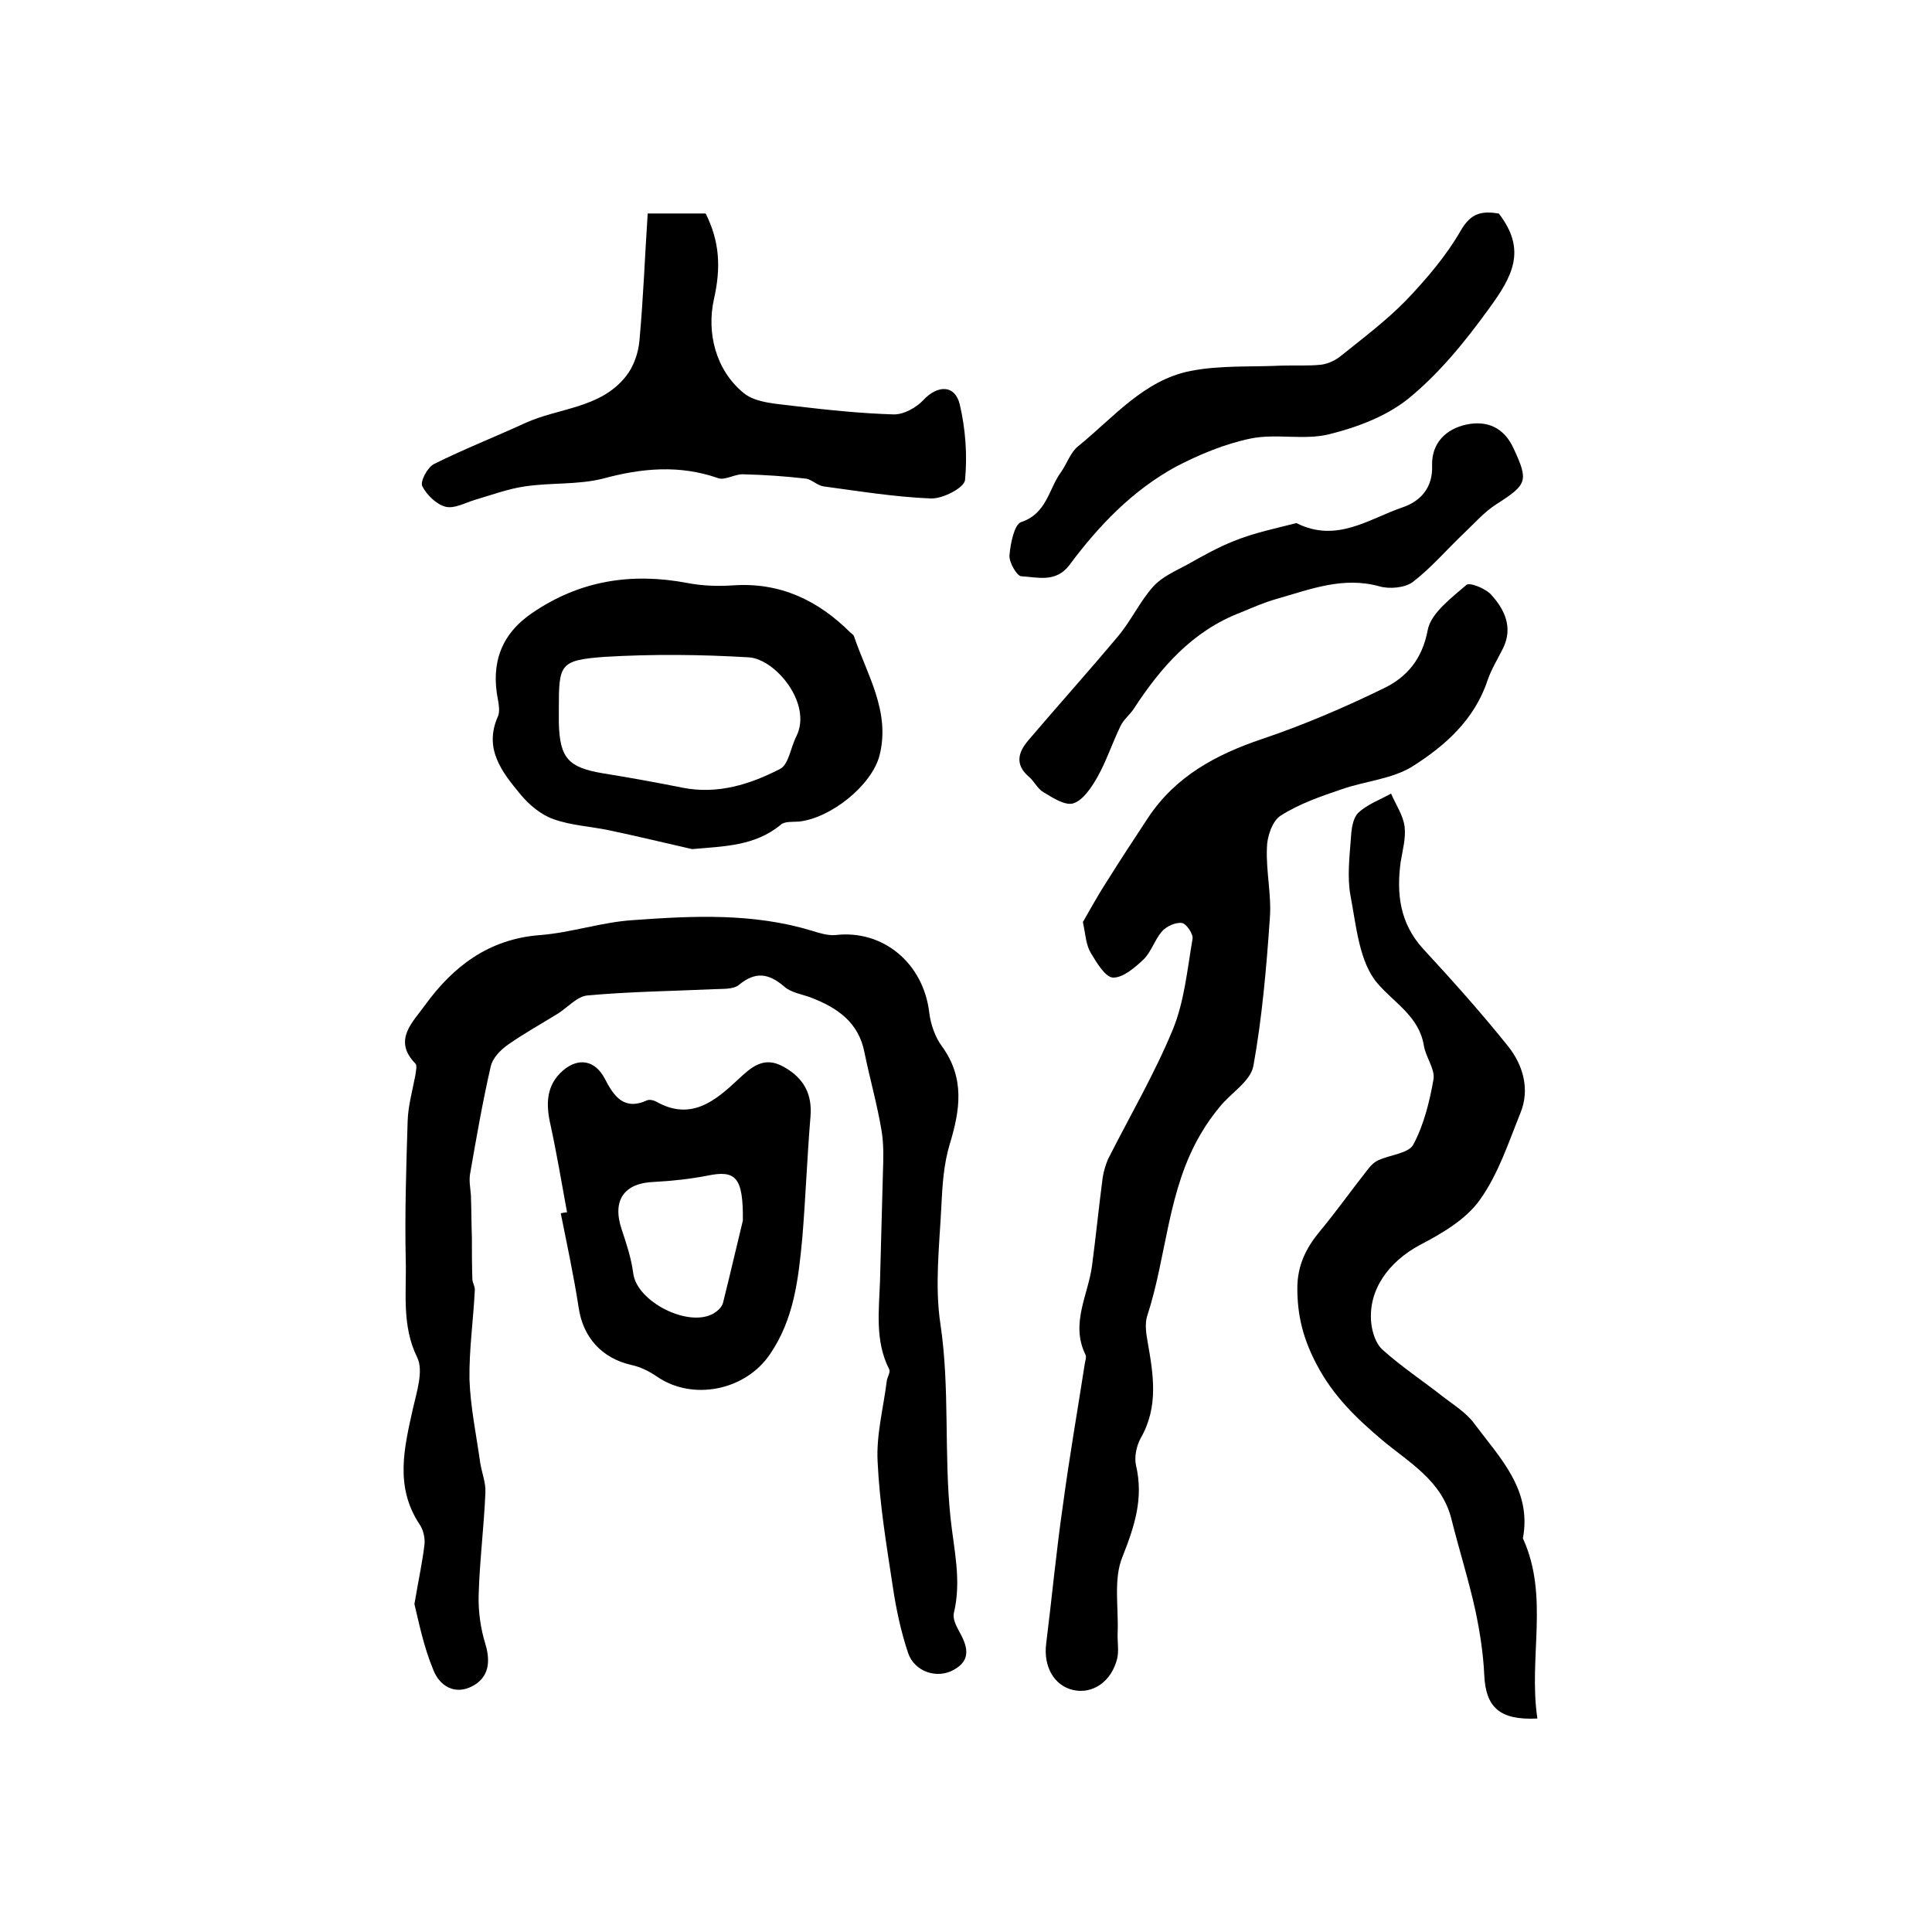 <?xml version="1.0" encoding="utf-8"?>
<!-- Generator: Adobe Illustrator 22.0.0, SVG Export Plug-In . SVG Version: 6.00 Build 0)  -->
<svg version="1.1" id="图层_1" xmlns="http://www.w3.org/2000/svg" xmlns:xlink="http://www.w3.org/1999/xlink" x="0px" y="0px"
	 viewBox="0 0 400 400" style="enable-background:new 0 0 400 400;" xml:space="preserve">
<style type="text/css">
	.st0{fill:#FFFFFF;}
</style>
<g>
	
	<path d="M85.8,332.1c0.9-5.3,1.7-8.9,2.1-12.5c0.1-1.3-0.3-3-1.1-4.1c-5.1-7.8-3.1-15.8-1.3-23.9c0.8-3.5,2.2-7.8,0.9-10.5
		c-3.3-6.7-2.2-13.6-2.4-20.4c-0.2-9.5,0.1-19.1,0.4-28.6c0.1-3.2,1-6.3,1.6-9.5c0.1-0.8,0.4-2,0-2.4c-4.8-4.9-0.4-8.7,2-12.1
		c5.8-8,13.2-13.7,23.8-14.5c6.5-0.5,12.8-2.7,19.3-3.1c12.4-0.9,24.8-1.5,37,2.2c1.6,0.5,3.2,1,4.8,0.9c9.9-1.2,18.3,5.8,19.5,16.1
		c0.3,2.4,1.2,5,2.6,6.9c4.8,6.6,3.8,13.2,1.6,20.4c-1.2,4-1.5,8.4-1.7,12.7c-0.4,8.1-1.4,16.5-0.2,24.4c2,13.4,0.7,26.9,2.1,40.2
		c0.7,6.6,2.3,12.9,0.7,19.6c-0.3,1.1,0.4,2.6,1,3.7c1.7,3,2.8,6-1,8.1c-3.5,2-8.2,0.4-9.5-3.5c-1.5-4.5-2.5-9.2-3.2-14
		c-1.3-8.5-2.7-17-3.1-25.6c-0.3-5.5,1.2-11.1,1.9-16.7c0.1-0.8,0.8-1.8,0.5-2.4c-3-5.9-2.1-12.2-1.9-18.4
		c0.2-7.4,0.4-14.9,0.6-22.3c0.1-2.9,0.2-5.9-0.3-8.8c-0.9-5.4-2.4-10.6-3.5-16c-1.2-6.4-5.7-9.4-11.2-11.5c-1.9-0.7-4.1-1-5.5-2.3
		c-3.2-2.7-5.9-3.1-9.3-0.3c-1.2,1-3.5,0.8-5.2,0.9c-8.7,0.4-17.5,0.5-26.2,1.3c-2.1,0.2-4,2.4-6,3.7c-3.4,2.1-7,4.1-10.3,6.4
		c-1.6,1.1-3.3,2.8-3.7,4.6c-1.7,7.4-3,14.9-4.3,22.4c-0.2,1.4,0.1,2.9,0.2,4.3c0.1,2.9,0.1,5.9,0.2,8.8c0,2.8,0,5.7,0.1,8.5
		c0,0.8,0.6,1.6,0.5,2.4c-0.3,6.1-1.2,12.3-1.1,18.4c0.2,5.7,1.4,11.4,2.2,17.1c0.3,2.1,1.2,4.2,1.1,6.3c-0.3,7.1-1.2,14.2-1.4,21.2
		c-0.1,3.4,0.4,7,1.4,10.2c1.1,3.7,0.7,6.9-2.7,8.7c-3.6,1.9-6.8,0-8.1-3.4C87.7,340.9,86.7,335.8,85.8,332.1z"/>
	<path d="M224.2,190.9c1.4-2.4,3-5.4,4.9-8.3c2.8-4.5,5.7-8.9,8.6-13.3c5.7-8.6,14.1-13.1,23.6-16.3c8.6-2.9,17-6.5,25.2-10.5
		c4.8-2.3,8-6.1,9.1-12.1c0.7-3.5,4.9-6.6,8-9.3c0.7-0.6,4.1,0.8,5.2,2.1c2.7,3,4.5,6.7,2.4,11c-1.1,2.2-2.4,4.3-3.2,6.6
		c-2.7,8.2-8.8,13.6-15.6,17.9c-4.2,2.6-9.7,3-14.6,4.7c-4.4,1.5-8.8,3-12.7,5.5c-1.7,1.1-2.8,4.4-2.8,6.7c-0.2,4.9,1,9.8,0.6,14.6
		c-0.7,10.2-1.6,20.5-3.4,30.5c-0.6,3.2-4.7,5.6-7,8.5c-1.4,1.7-2.7,3.5-3.8,5.4c-7,11.7-7.1,25.4-11.2,37.9
		c-0.5,1.6-0.2,3.6,0.1,5.3c1.2,6.8,2.3,13.4-1.4,19.9c-0.9,1.6-1.4,4-1,5.7c1.6,6.8-0.3,12.6-2.8,18.9c-1.9,4.6-0.8,10.4-1,15.7
		c-0.1,1.8,0.3,3.7-0.1,5.4c-1.2,4.8-5.1,7.4-9.1,6.5c-4-0.9-6.2-4.9-5.6-9.6c1.2-9.6,2.1-19.3,3.5-28.9c1.3-9.7,3-19.4,4.5-29.1
		c0.1-0.6,0.4-1.4,0.1-1.9c-3.1-6.4,0.6-12.3,1.4-18.4c0.8-6.1,1.4-12.1,2.2-18.2c0.2-1.3,0.6-2.6,1.1-3.8
		c4.5-8.9,9.6-17.6,13.4-26.8c2.4-5.8,3-12.4,4.1-18.8c0.2-1-1.3-3.2-2.2-3.3c-1.3-0.2-3.2,0.7-4.1,1.7c-1.5,1.7-2.2,4.2-3.8,5.8
		c-1.8,1.7-4.2,3.8-6.3,3.8c-1.6,0-3.4-3-4.6-5C224.8,195.6,224.8,193.7,224.2,190.9z"/>
	<path d="M318.3,355.8c-7.9,0.4-10.7-2.4-11-9c-0.2-4.4-0.9-8.9-1.8-13.2c-1.4-6.4-3.4-12.7-5-19.1c-2-8-8.8-11.7-14.4-16.4
		c-5.3-4.5-10.1-9.1-13.5-15.6c-2.8-5.3-4-10.1-4-15.8c0-4.7,1.8-8.3,4.6-11.7c3.5-4.2,6.6-8.6,10-12.9c0.6-0.8,1.3-1.5,2.2-1.9
		c2.4-1.1,6.2-1.4,7.2-3.2c2.2-4.1,3.4-9,4.2-13.6c0.3-2.1-1.6-4.5-2-6.9c-1-6.1-6.1-8.8-9.6-12.9c-3.8-4.4-4.4-11.9-5.6-18.2
		c-0.7-3.8-0.2-8,0.1-12c0.1-1.8,0.4-4,1.5-5.1c1.9-1.8,4.5-2.7,6.8-4c1,2.3,2.5,4.5,2.8,6.8c0.3,2.4-0.4,4.9-0.8,7.3
		c-0.9,6.6-0.2,12.7,4.6,18c6.1,6.6,12.1,13.3,17.7,20.3c3,3.8,4.5,8.8,2.5,13.7c-2.5,6.2-4.6,12.7-8.4,18c-2.9,4.1-7.9,7-12.5,9.4
		c-6.3,3.4-10.7,9.2-10,16.1c0.2,2,1,4.4,2.4,5.6c3.9,3.5,8.3,6.4,12.5,9.7c2.2,1.7,4.8,3.3,6.4,5.5c5.3,7.1,12,13.7,10.1,23.8
		C320.8,330.5,316.4,343.2,318.3,355.8z"/>
	<path d="M143.3,175.8c-5.7-1.3-11.5-2.7-17.2-3.9c-3.8-0.8-7.9-1-11.5-2.3c-2.6-0.9-5.1-3-6.9-5.2c-3.8-4.6-7.6-9.4-4.6-16.1
		c0.4-0.9,0.2-2.3,0-3.4c-1.5-7.5,0.6-13.6,7.1-18c9.8-6.7,20.5-8.4,32.1-6.2c3.1,0.6,6.3,0.7,9.4,0.5c9.8-0.7,17.7,3.1,24.4,9.8
		c0.2,0.2,0.6,0.4,0.7,0.7c2.7,8,7.6,15.6,5.3,24.7c-1.6,6.2-10.1,13-16.7,13.7c-1.3,0.1-3-0.1-3.8,0.7
		C156.2,175.2,149.9,175.2,143.3,175.8z M115.7,146.7c0,1,0,2,0,3c0.2,7.3,2,9.2,9.1,10.4c5.6,0.9,11.1,1.9,16.6,3
		c7.2,1.4,13.9-0.7,20.1-3.9c1.8-0.9,2.2-4.5,3.4-6.8c3.3-6.7-4.3-15.9-9.8-16.3c-10-0.6-20-0.7-30-0.1
		C115.9,136.7,115.7,137.5,115.7,146.7z"/>
	<path d="M134.1,44.2c4.8,0,8.5,0,12,0c2.9,5.8,3.2,11.2,1.7,17.8c-1.5,6.8,0.3,14.6,6.2,19.4c2.6,2.1,7.1,2.2,10.8,2.7
		c6.8,0.8,13.5,1.5,20.3,1.7c2.1,0,4.6-1.4,6.1-3c2.9-3.1,6.5-3.2,7.5,0.9c1.2,5.1,1.6,10.5,1.1,15.7c-0.2,1.6-4.6,3.9-7.1,3.8
		c-7.4-0.3-14.8-1.5-22.2-2.5c-1.3-0.2-2.4-1.4-3.6-1.6c-4.3-0.5-8.7-0.8-13-0.9c-1.7-0.1-3.8,1.3-5.2,0.8c-8-2.8-15.8-2.1-23.9,0.1
		c-5.2,1.3-10.8,0.8-16.1,1.6c-3.5,0.5-7,1.8-10.4,2.8c-2,0.6-4.3,1.9-6.1,1.4c-1.9-0.5-3.9-2.5-4.8-4.3c-0.4-1,1.1-3.8,2.4-4.5
		c6.2-3.1,12.6-5.6,18.9-8.5c7-3.2,15.6-3,20.9-9.7c1.6-2,2.6-4.9,2.8-7.5C133.2,61.7,133.5,53.2,134.1,44.2z"/>
	<path d="M117.4,251c-1.1-6-2.1-12-3.4-18c-1-4.3-1-8.3,2.6-11.4c3.2-2.7,6.6-2.1,8.6,1.7c1.9,3.7,4,6.7,8.8,4.5
		c0.5-0.2,1.4,0,1.9,0.3c7.1,4,12.1-0.1,16.8-4.5c2.8-2.6,5.4-5.1,9.6-2.7c4.1,2.3,5.9,5.6,5.5,10.3c-0.7,8.4-1,16.8-1.7,25.2
		c-0.8,8.4-1.7,16.7-6.7,24c-5.1,7.5-16,9.7-23.4,4.6c-1.6-1.1-3.4-2-5.3-2.4c-6.1-1.4-10-5.7-10.9-11.9c-1-6.5-2.4-13-3.7-19.5
		C116.6,251.1,117,251,117.4,251z M153.8,252.7c0.1-9-1.5-10.5-7.3-9.3c-3.6,0.7-7.3,1.1-11,1.3c-6.3,0.2-8.8,3.8-6.8,9.8
		c1,3,2,6,2.4,9.1c0.7,5.9,11.5,11.4,16.7,8.3c0.8-0.5,1.7-1.3,1.9-2.2C151.3,263.3,152.8,256.8,153.8,252.7z"/>
	<path d="M310.3,44.2c5.9,7.6,2.8,13.1-2.1,19.8c-5,6.9-10.3,13.4-16.7,18.6c-4.5,3.6-10.6,5.9-16.3,7.3c-5.2,1.3-11-0.2-16.3,0.9
		c-5.3,1.1-10.6,3.3-15.4,5.8c-9,4.9-16,12.2-22.1,20.4c-2.8,3.7-6.6,2.5-10,2.3c-0.9-0.1-2.5-2.9-2.4-4.3c0.2-2.5,1-6.4,2.4-6.9
		c5.4-1.8,5.7-6.9,8.3-10.4c1.2-1.7,1.9-4,3.5-5.3c7.3-5.9,13.6-13.7,23.3-15.6c6.1-1.2,12.4-0.8,18.7-1.1c2.8-0.1,5.6,0.1,8.4-0.2
		c1.4-0.2,2.9-0.9,4-1.8c4.6-3.7,9.4-7.3,13.5-11.5c4.2-4.4,8.3-9.2,11.3-14.4C304.6,43.9,307,43.7,310.3,44.2z"/>
	<path d="M268.4,108.3c8.4,4.2,15-0.9,22.1-3.3c3.7-1.3,6.2-4.1,6-8.7c-0.1-4.6,2.9-7.5,7.1-8.4c4.3-0.9,7.8,0.6,9.8,5
		c3.1,6.7,2.8,7.4-3.6,11.5c-2.5,1.6-4.5,3.9-6.6,5.9c-3.6,3.4-6.8,7.2-10.7,10.2c-1.6,1.2-4.8,1.5-6.9,0.9
		c-7.5-2.1-14.3,0.6-21.3,2.6c-2.5,0.7-5,1.8-7.4,2.8c-10,3.8-16.6,11.4-22.2,20c-0.8,1.2-2.1,2.2-2.7,3.5
		c-1.7,3.5-2.9,7.2-4.8,10.6c-1.2,2.1-2.9,4.7-4.9,5.4c-1.7,0.6-4.3-1.1-6.3-2.3c-1.2-0.7-1.9-2.3-3-3.2c-2.9-2.5-2.2-5-0.2-7.4
		c6.2-7.3,12.6-14.4,18.7-21.7c2.7-3.2,4.5-7.2,7.3-10.3c1.8-2,4.6-3.2,7-4.5c3.2-1.8,6.4-3.6,9.7-4.9
		C259.7,110.3,264.1,109.4,268.4,108.3z"/>
	
	
</g>
</svg>
